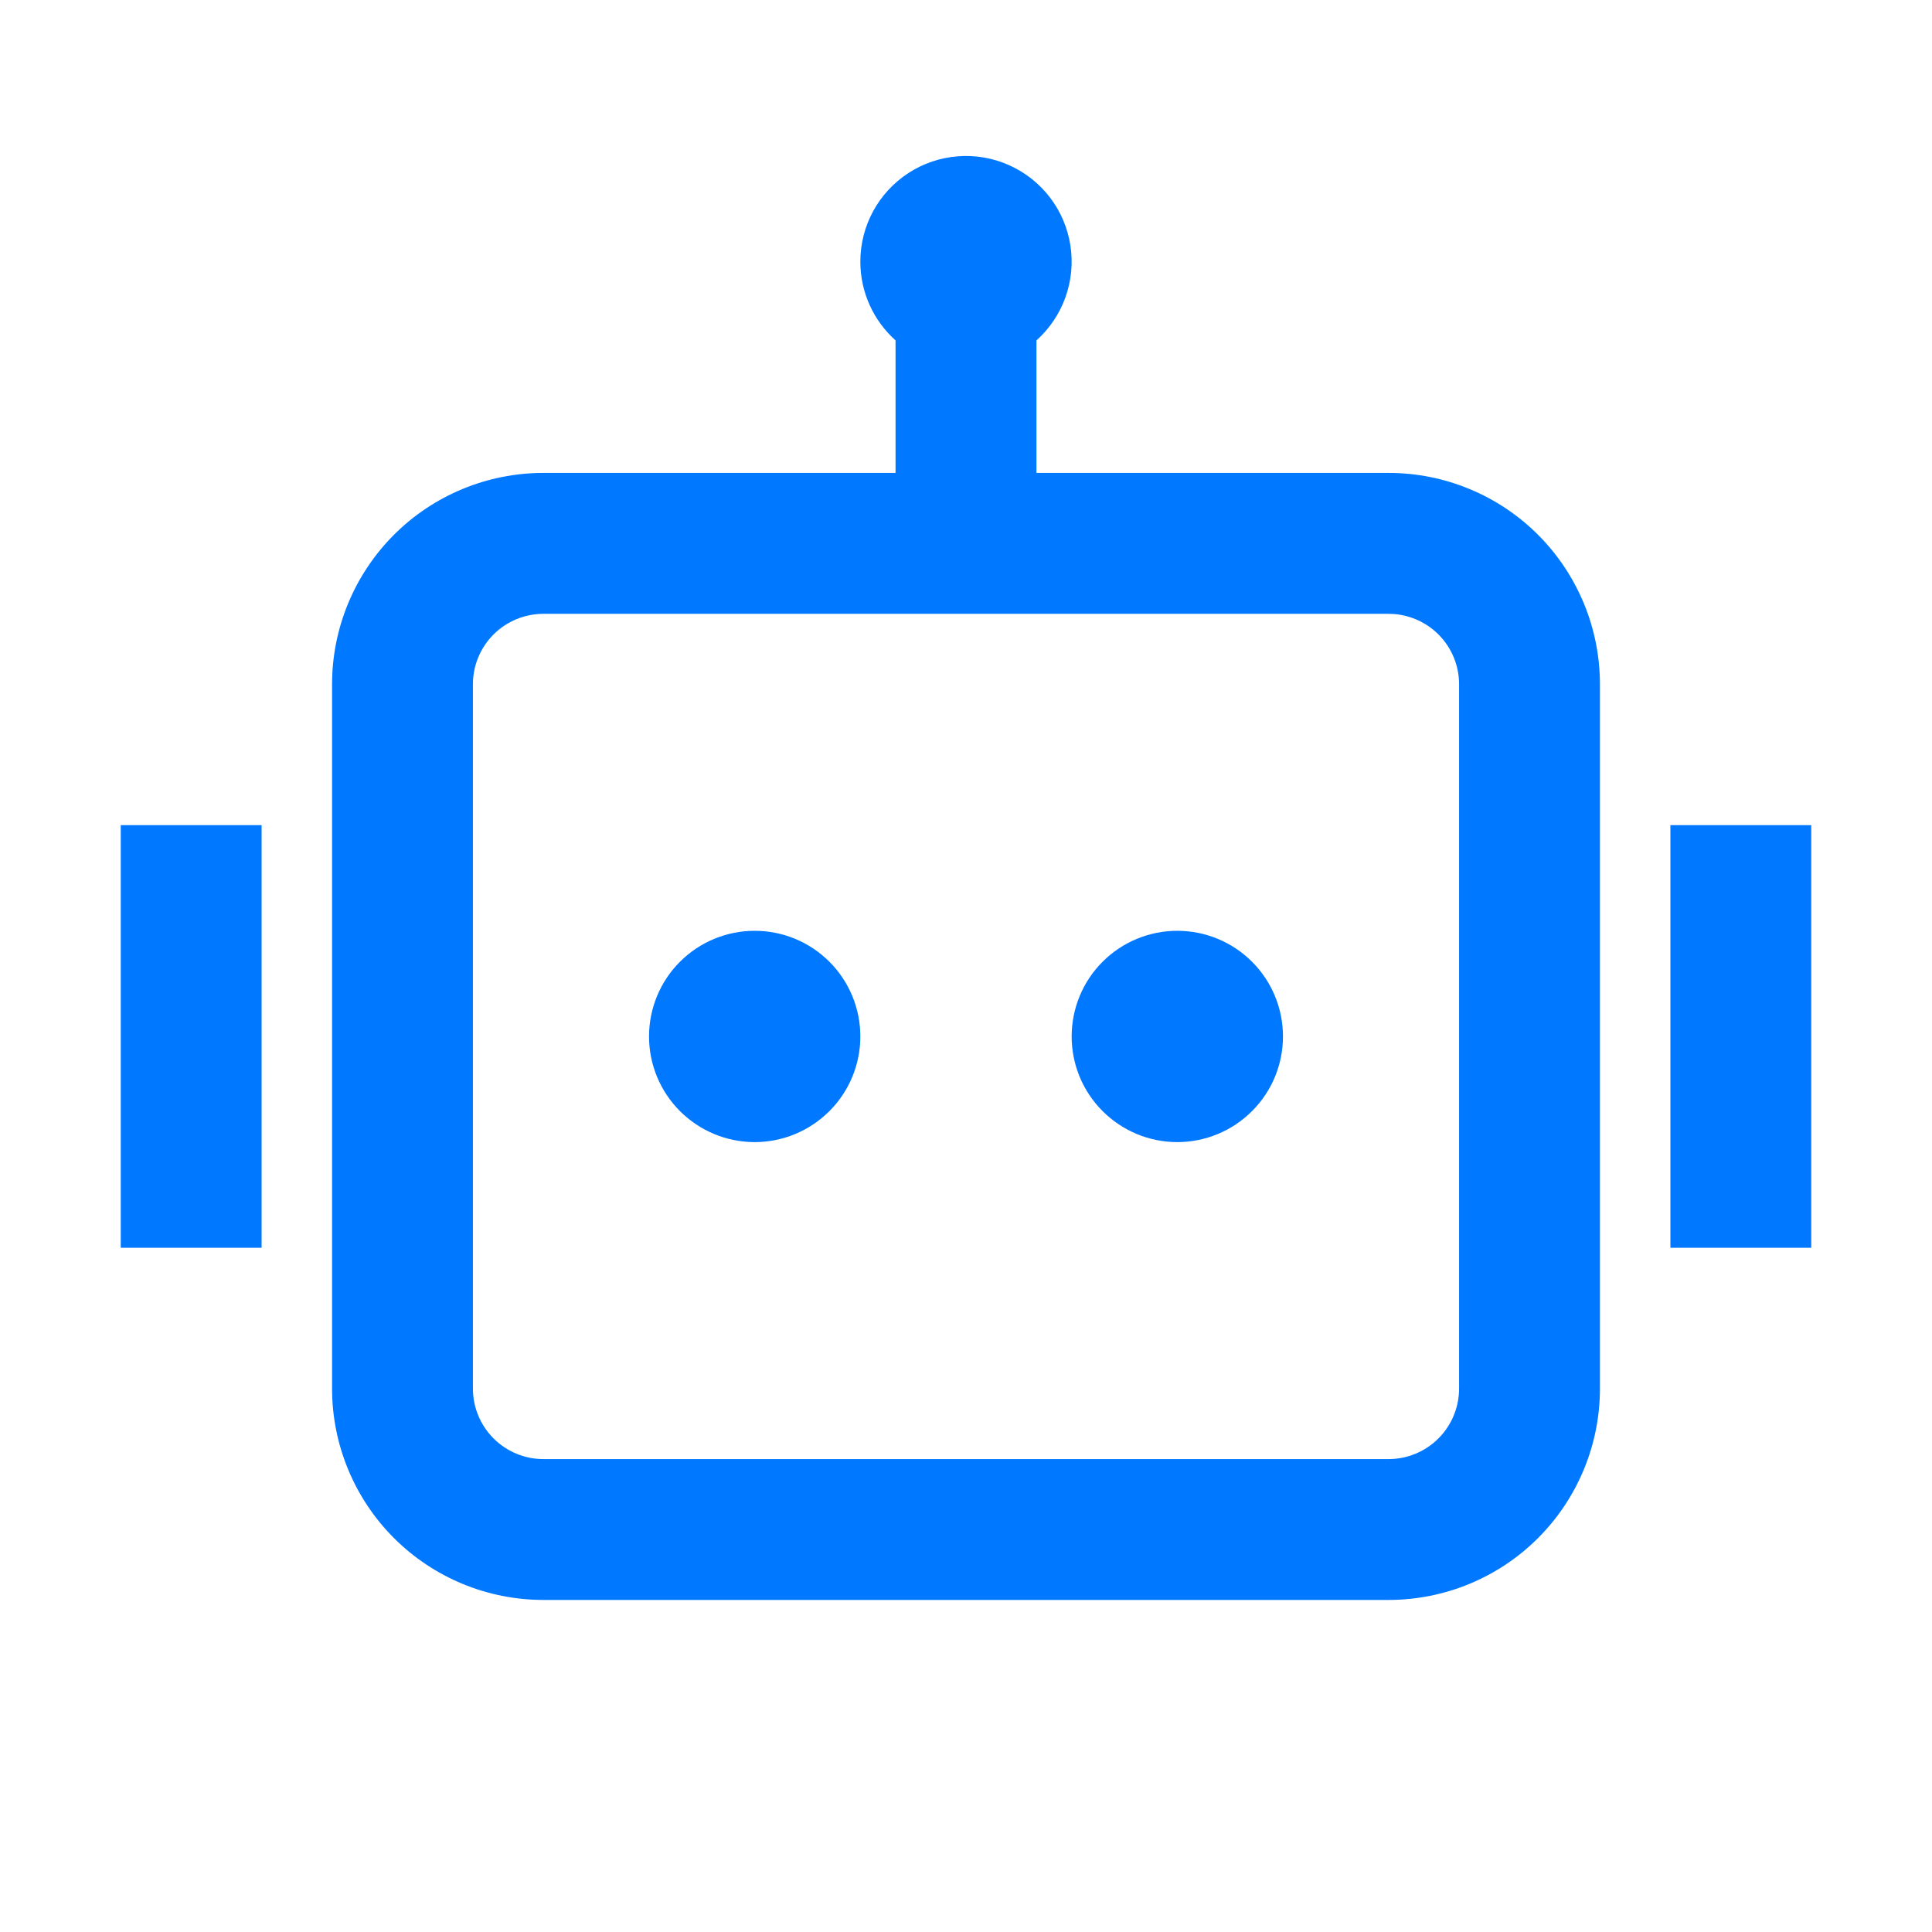 <svg width="32" height="32" viewBox="0 0 32 32" fill="none" xmlns="http://www.w3.org/2000/svg">
<path d="M14.25 4.333C14.25 4.851 14.475 5.317 14.833 5.638V7.833H9C8.072 7.833 7.181 8.202 6.525 8.858C5.869 9.515 5.5 10.405 5.5 11.333V23C5.5 23.928 5.869 24.819 6.525 25.475C7.181 26.131 8.072 26.5 9 26.5H23C23.928 26.5 24.819 26.131 25.475 25.475C26.131 24.819 26.5 23.928 26.5 23V11.333C26.5 10.405 26.131 9.515 25.475 8.858C24.819 8.202 23.928 7.833 23 7.833H17.167V5.638C17.384 5.443 17.55 5.197 17.648 4.922C17.746 4.647 17.774 4.352 17.729 4.064C17.684 3.775 17.568 3.503 17.391 3.271C17.213 3.039 16.981 2.855 16.714 2.736C16.448 2.617 16.156 2.566 15.865 2.589C15.574 2.611 15.293 2.706 15.048 2.865C14.803 3.024 14.602 3.241 14.462 3.498C14.323 3.754 14.25 4.041 14.25 4.333ZM23 10.167C23.309 10.167 23.606 10.29 23.825 10.508C24.044 10.727 24.167 11.024 24.167 11.333V23C24.167 23.309 24.044 23.606 23.825 23.825C23.606 24.044 23.309 24.167 23 24.167H9C8.691 24.167 8.394 24.044 8.175 23.825C7.956 23.606 7.833 23.309 7.833 23V11.333C7.833 11.024 7.956 10.727 8.175 10.508C8.394 10.29 8.691 10.167 9 10.167H23ZM27.667 13.667H30V20.667H27.667V13.667ZM4.333 13.667H2V20.667H4.333V13.667ZM19.5 18.917C19.036 18.917 18.591 18.732 18.263 18.404C17.934 18.076 17.75 17.631 17.75 17.167C17.75 16.703 17.934 16.257 18.263 15.929C18.591 15.601 19.036 15.417 19.5 15.417C19.964 15.417 20.409 15.601 20.737 15.929C21.066 16.257 21.25 16.703 21.25 17.167C21.25 17.631 21.066 18.076 20.737 18.404C20.409 18.732 19.964 18.917 19.5 18.917ZM12.5 18.917C12.036 18.917 11.591 18.732 11.263 18.404C10.934 18.076 10.75 17.631 10.75 17.167C10.75 16.703 10.934 16.257 11.263 15.929C11.591 15.601 12.036 15.417 12.5 15.417C12.964 15.417 13.409 15.601 13.737 15.929C14.066 16.257 14.25 16.703 14.25 17.167C14.25 17.631 14.066 18.076 13.737 18.404C13.409 18.732 12.964 18.917 12.5 18.917Z" fill="#0078FF"/>
</svg>

